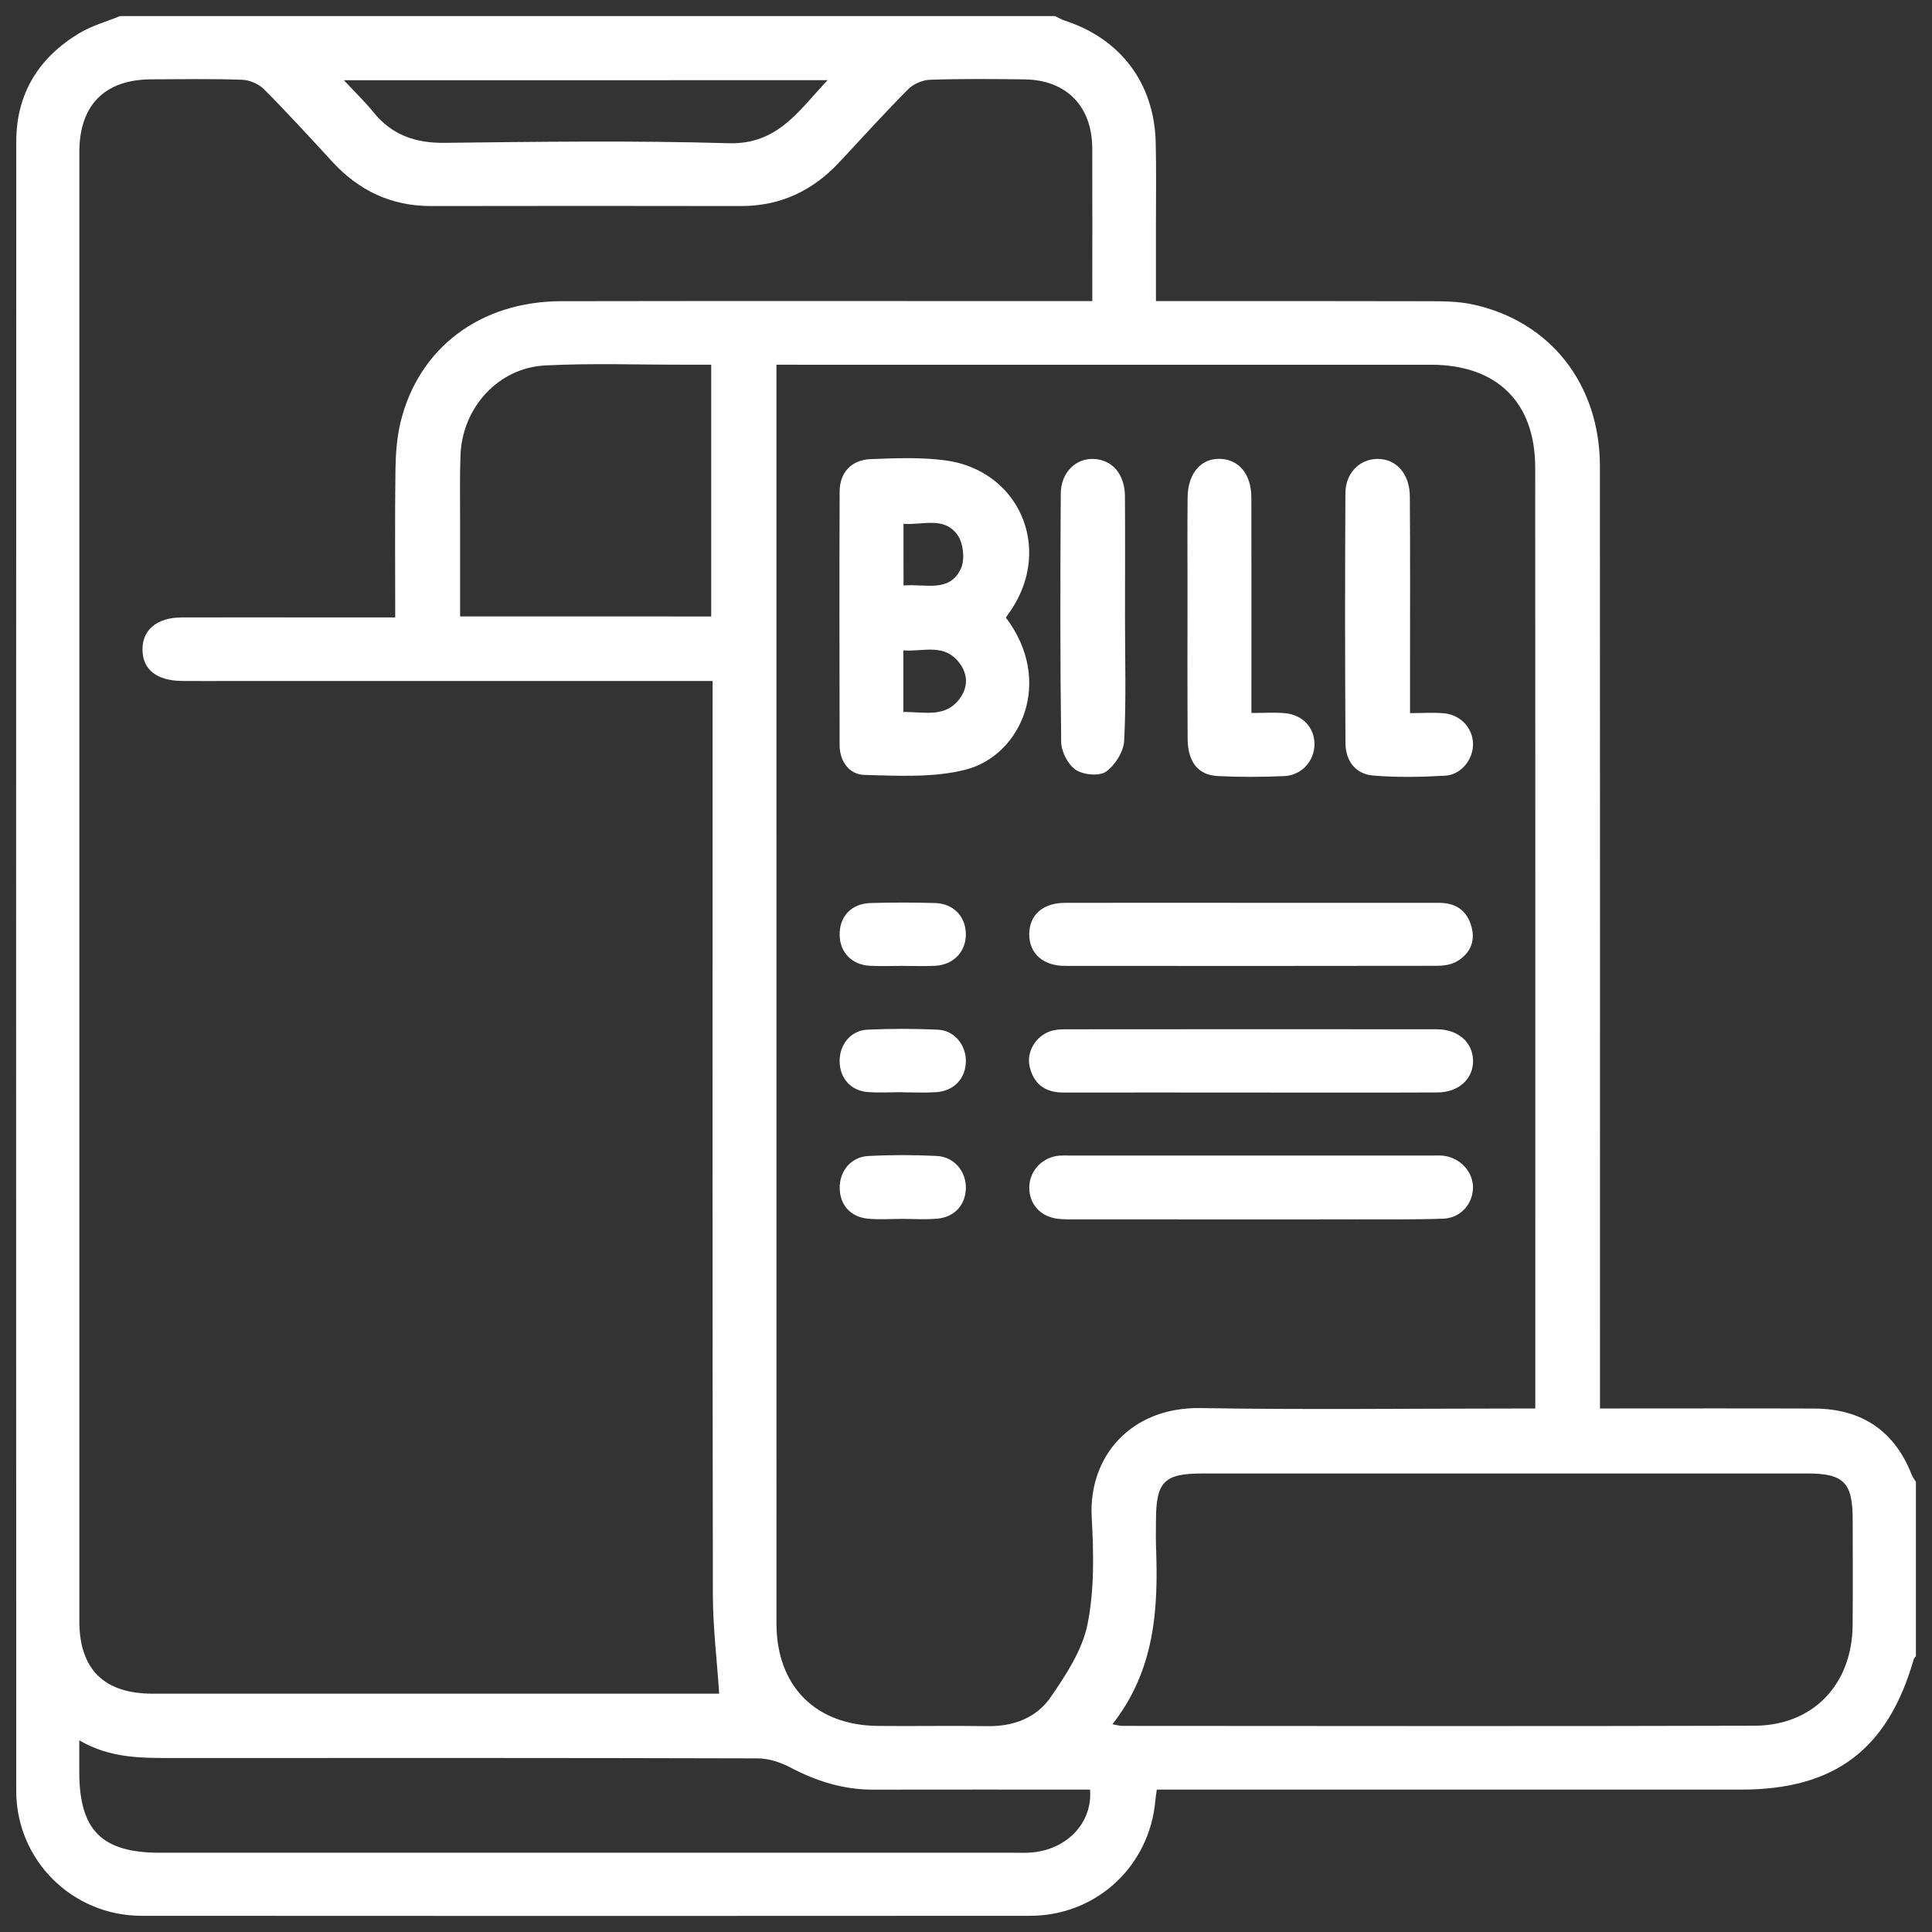 <?xml version="1.0" encoding="utf-8"?>
<!-- Generator: Adobe Illustrator 16.0.0, SVG Export Plug-In . SVG Version: 6.00 Build 0)  -->
<!DOCTYPE svg PUBLIC "-//W3C//DTD SVG 1.1//EN" "http://www.w3.org/Graphics/SVG/1.1/DTD/svg11.dtd">
<svg version="1.1" id="Layer_1" xmlns="http://www.w3.org/2000/svg" xmlns:xlink="http://www.w3.org/1999/xlink" x="0px" y="0px"
	 width="60px" height="60px" viewBox="0 0 60 60" enable-background="new 0 0 60 60" xml:space="preserve">
<rect x="0" y="0" width="60" height="60" fill="#333333" stroke="none"/>
<g>
	<path fill="#FFFFFF" d="M59.5,46.019c0,1.805,0,3.61,0,5.416c-0.022,0.03-0.057,0.057-0.066,0.091
		c-0.803,2.804-2.452,4.052-5.362,4.052c-5.819,0-11.639,0-17.458,0c-0.225,0-0.449,0-0.689,0c-0.021,0.158-0.037,0.25-0.045,0.343
		c-0.18,2.037-1.834,3.575-3.888,3.576c-9.2,0.006-18.399,0.006-27.6,0c-2.15-0.002-3.888-1.732-3.888-3.878
		C0.499,38.544,0.499,21.469,0.505,4.395c0-1.486,0.698-2.609,1.959-3.365C2.852,0.798,3.303,0.673,3.725,0.5
		c9.681,0,19.36,0,29.04,0c0.098,0.046,0.191,0.104,0.293,0.137c1.734,0.558,2.785,1.941,2.833,3.771
		c0.022,0.844,0.007,1.689,0.008,2.534c0,0.781,0,1.562,0,2.409c0.276,0,0.482,0,0.688,0c2.592,0,5.184-0.004,7.775,0.004
		c0.458,0.001,0.929,0.002,1.373,0.099c2.414,0.521,3.951,2.48,3.952,5.032c0.005,9.502,0.002,19.005,0.002,28.507
		c0,0.24,0,0.48,0,0.749c2.281,0,4.469-0.006,6.656,0.002c1.481,0.006,2.495,0.703,3.021,2.046
		C59.396,45.871,59.454,45.942,59.5,46.019z M12.274,19.174c0-1.58-0.013-3.075,0.007-4.571c0.007-0.496,0.041-1.003,0.156-1.482
		c0.559-2.315,2.477-3.763,4.994-3.767c5.261-0.01,10.521-0.003,15.782-0.003c0.224,0,0.446,0,0.709,0
		c0-1.635,0.004-3.188-0.001-4.741c-0.003-1.31-0.803-2.128-2.104-2.145c-0.979-0.012-1.959-0.021-2.938,0.012
		c-0.233,0.008-0.517,0.134-0.683,0.301c-0.729,0.735-1.425,1.505-2.133,2.263c-0.826,0.886-1.831,1.36-3.058,1.358
		c-3.206-0.006-6.413-0.006-9.619,0c-1.227,0.002-2.229-0.473-3.054-1.364C9.63,4.274,8.932,3.508,8.2,2.773
		C8.035,2.607,7.751,2.485,7.518,2.477c-0.94-0.033-1.882-0.017-2.822-0.013c-1.443,0.006-2.232,0.8-2.232,2.259
		c-0.002,15.207-0.002,30.414,0,45.621c0,1.497,0.767,2.254,2.274,2.255c5.703,0.001,11.405,0,17.108,0c0.205,0,0.409,0,0.489,0
		c-0.07-1.053-0.194-2.058-0.196-3.063c-0.016-9.197-0.009-18.394-0.009-27.591c0-0.244,0-0.487,0-0.796c-0.3,0-0.524,0-0.75,0
		c-4.742,0-9.485,0-14.228,0c-0.499,0-0.999,0.004-1.498-0.001c-0.791-0.008-1.226-0.356-1.229-0.976
		c-0.004-0.615,0.454-0.994,1.217-0.997c1.19-0.003,2.381-0.001,3.571-0.001C10.209,19.174,11.203,19.174,12.274,19.174z
		 M24.113,11.326c0,0.268,0,0.44,0,0.612c0,12.826,0,25.652,0.001,38.478c0,1.942,1.206,3.165,3.149,3.184
		c1.132,0.012,2.266-0.012,3.397,0.007c0.808,0.014,1.522-0.253,1.964-0.893c0.48-0.696,0.986-1.463,1.149-2.267
		c0.217-1.073,0.193-2.216,0.131-3.32c-0.106-1.889,1.213-3.436,3.387-3.398c3.225,0.054,6.451,0.014,9.677,0.014
		c0.223,0,0.445,0,0.712,0c0-0.257,0-0.427,0-0.597c0-9.543,0.003-19.086-0.003-28.628c-0.001-2.031-1.193-3.191-3.242-3.191
		c-6.547-0.001-13.095,0-19.642,0C24.587,11.326,24.381,11.326,24.113,11.326z M34.546,53.549c0.187,0.032,0.241,0.05,0.296,0.05
		c6.548,0.002,13.096,0.015,19.644-0.005c1.825-0.006,3.033-1.284,3.049-3.121c0.01-1.095,0.003-2.189,0.002-3.284
		c-0.001-1.149-0.276-1.429-1.415-1.429c-6.26-0.001-12.52-0.001-18.779,0c-1.189,0-1.442,0.256-1.443,1.458
		c0,0.269-0.009,0.538,0.001,0.807C35.976,49.967,35.869,51.867,34.546,53.549z M2.462,54.048c0,0.401,0,0.688,0,0.977
		c0,1.813,0.696,2.513,2.498,2.513c8.829,0,17.659,0,26.488,0c0.212,0,0.424,0.011,0.634-0.011c1.086-0.112,1.853-0.945,1.77-1.949
		c-2.241,0-4.485-0.004-6.729,0.001c-0.925,0.003-1.767-0.261-2.579-0.689c-0.305-0.161-0.675-0.281-1.015-0.282
		c-6.047-0.017-12.093-0.014-18.14-0.011C4.409,54.596,3.431,54.614,2.462,54.048z M22.087,19.145c0-2.629,0-5.207,0-7.819
		c-0.31,0-0.577,0-0.844,0c-1.438,0.002-2.879-0.05-4.313,0.023c-1.457,0.075-2.572,1.309-2.629,2.782
		c-0.026,0.689-0.011,1.38-0.012,2.07c-0.001,0.972,0,1.944,0,2.943C16.918,19.145,19.48,19.145,22.087,19.145z M10.679,2.491
		c0.366,0.394,0.659,0.672,0.91,0.984c0.576,0.716,1.306,0.972,2.222,0.961c2.938-0.035,5.877-0.074,8.813,0.012
		c1.534,0.045,2.176-1.011,3.079-1.958C20.664,2.491,15.739,2.491,10.679,2.491z"/>
	<path fill="#FFFFFF" d="M31.238,19.18c1.499,1.973,0.479,4.288-1.263,4.726c-0.996,0.25-2.086,0.187-3.13,0.16
		c-0.463-0.012-0.769-0.412-0.77-0.927c-0.004-2.626-0.01-5.253,0.001-7.879c0.003-0.588,0.367-0.979,0.965-1.002
		c0.765-0.029,1.541-0.062,2.296,0.036c2.295,0.295,3.355,2.699,2.076,4.631C31.362,19.002,31.308,19.079,31.238,19.18z
		 M28.055,22.109c0.669,0,1.331,0.195,1.773-0.446c0.24-0.348,0.226-0.727-0.029-1.069c-0.472-0.632-1.125-0.348-1.744-0.396
		C28.055,20.86,28.055,21.448,28.055,22.109z M28.06,18.184c0.675-0.062,1.424,0.235,1.779-0.521
		c0.132-0.279,0.081-0.784-0.097-1.04c-0.417-0.6-1.085-0.308-1.683-0.355C28.06,16.929,28.06,17.513,28.06,18.184z"/>
	<path fill="#FFFFFF" d="M38.875,28.038c1.937,0,3.874,0.002,5.811,0c0.53,0,0.879,0.241,1.015,0.753
		c0.125,0.469-0.063,0.837-0.463,1.07c-0.17,0.099-0.4,0.132-0.603,0.133C40.779,30,36.925,30,33.069,29.996
		c-0.679,0-1.104-0.388-1.105-0.977c-0.001-0.594,0.415-0.978,1.1-0.98C35.001,28.033,36.938,28.038,38.875,28.038z"/>
	<path fill="#FFFFFF" d="M38.839,37.87c-1.803,0-3.606,0-5.409-0.001c-0.191,0-0.385,0.004-0.574-0.018
		c-0.535-0.063-0.882-0.439-0.891-0.951c-0.008-0.493,0.35-0.92,0.853-1.001c0.132-0.021,0.269-0.013,0.402-0.013
		c3.76-0.001,7.52-0.001,11.278,0c0.115,0,0.232-0.007,0.345,0.008c0.528,0.072,0.925,0.526,0.901,1.024
		c-0.022,0.493-0.397,0.91-0.922,0.929c-0.919,0.032-1.841,0.02-2.761,0.021C40.987,37.872,39.913,37.87,38.839,37.87z"/>
	<path fill="#FFFFFF" d="M38.83,33.93c-1.938-0.001-3.875-0.003-5.812,0c-0.558,0.001-0.914-0.265-1.04-0.8
		c-0.107-0.455,0.177-0.939,0.628-1.101c0.141-0.05,0.3-0.063,0.45-0.063c3.855-0.003,7.71-0.005,11.565-0.001
		c0.664,0.001,1.118,0.405,1.126,0.974c0.008,0.564-0.444,0.985-1.107,0.988C42.704,33.936,40.767,33.93,38.83,33.93z"/>
	<path fill="#FFFFFF" d="M43.79,22.146c0.408,0,0.732-0.023,1.052,0.005c0.518,0.046,0.896,0.461,0.904,0.948
		c0.008,0.481-0.363,0.962-0.867,0.991c-0.746,0.043-1.5,0.057-2.242-0.006c-0.545-0.046-0.849-0.462-0.852-1
		c-0.016-2.591-0.017-5.182-0.002-7.773c0.004-0.625,0.447-1.055,0.995-1.059c0.581-0.003,1.001,0.456,1.006,1.167
		c0.014,1.804,0.005,3.608,0.006,5.413C43.79,21.233,43.79,21.634,43.79,22.146z"/>
	<path fill="#FFFFFF" d="M38.864,22.142c0.379,0,0.702-0.021,1.021,0.004c0.565,0.044,0.938,0.444,0.937,0.971
		c-0.001,0.511-0.394,0.96-0.936,0.985c-0.689,0.031-1.383,0.034-2.072-0.001c-0.608-0.031-0.926-0.441-0.931-1.157
		c-0.01-1.594-0.004-3.188-0.004-4.782c0-0.902-0.007-1.805,0.003-2.708c0.007-0.753,0.414-1.226,1.014-1.204
		c0.587,0.022,0.964,0.481,0.966,1.202c0.005,1.997,0.002,3.994,0.002,5.991C38.864,21.651,38.864,21.858,38.864,22.142z"/>
	<path fill="#FFFFFF" d="M34.938,19.208c0,1.267,0.039,2.537-0.026,3.8c-0.018,0.339-0.285,0.762-0.568,0.959
		c-0.21,0.146-0.703,0.097-0.939-0.061c-0.239-0.162-0.444-0.561-0.449-0.859c-0.034-2.572-0.029-5.146-0.013-7.718
		c0.004-0.662,0.472-1.104,1.032-1.076c0.569,0.029,0.955,0.474,0.961,1.153C34.945,16.673,34.938,17.94,34.938,19.208z"/>
	<path fill="#FFFFFF" d="M28,29.997c-0.326,0-0.653,0.013-0.979-0.003c-0.563-0.028-0.935-0.412-0.945-0.952
		c-0.012-0.572,0.358-0.979,0.953-0.997c0.671-0.02,1.344-0.02,2.015,0c0.563,0.017,0.939,0.412,0.951,0.947
		c0.013,0.556-0.379,0.975-0.959,1.002C28.691,30.01,28.345,29.997,28,29.997z"/>
	<path fill="#FFFFFF" d="M28.034,33.919c-0.364,0-0.73,0.023-1.093-0.005c-0.527-0.043-0.864-0.438-0.866-0.963
		c-0.001-0.516,0.348-0.949,0.862-0.974c0.728-0.033,1.459-0.033,2.187,0c0.51,0.023,0.871,0.466,0.872,0.97
		c0.001,0.539-0.364,0.936-0.926,0.972c-0.344,0.022-0.69,0.004-1.036,0.004C28.034,33.922,28.034,33.921,28.034,33.919z"/>
	<path fill="#FFFFFF" d="M28.012,37.854c-0.346,0.001-0.692,0.024-1.035-0.004c-0.548-0.045-0.885-0.412-0.899-0.933
		c-0.016-0.535,0.339-0.985,0.884-1.016c0.708-0.038,1.421-0.036,2.129-0.002c0.541,0.026,0.915,0.48,0.905,1.003
		c-0.01,0.516-0.352,0.899-0.891,0.945C28.742,37.879,28.376,37.854,28.012,37.854z"/>
</g>
</svg>
